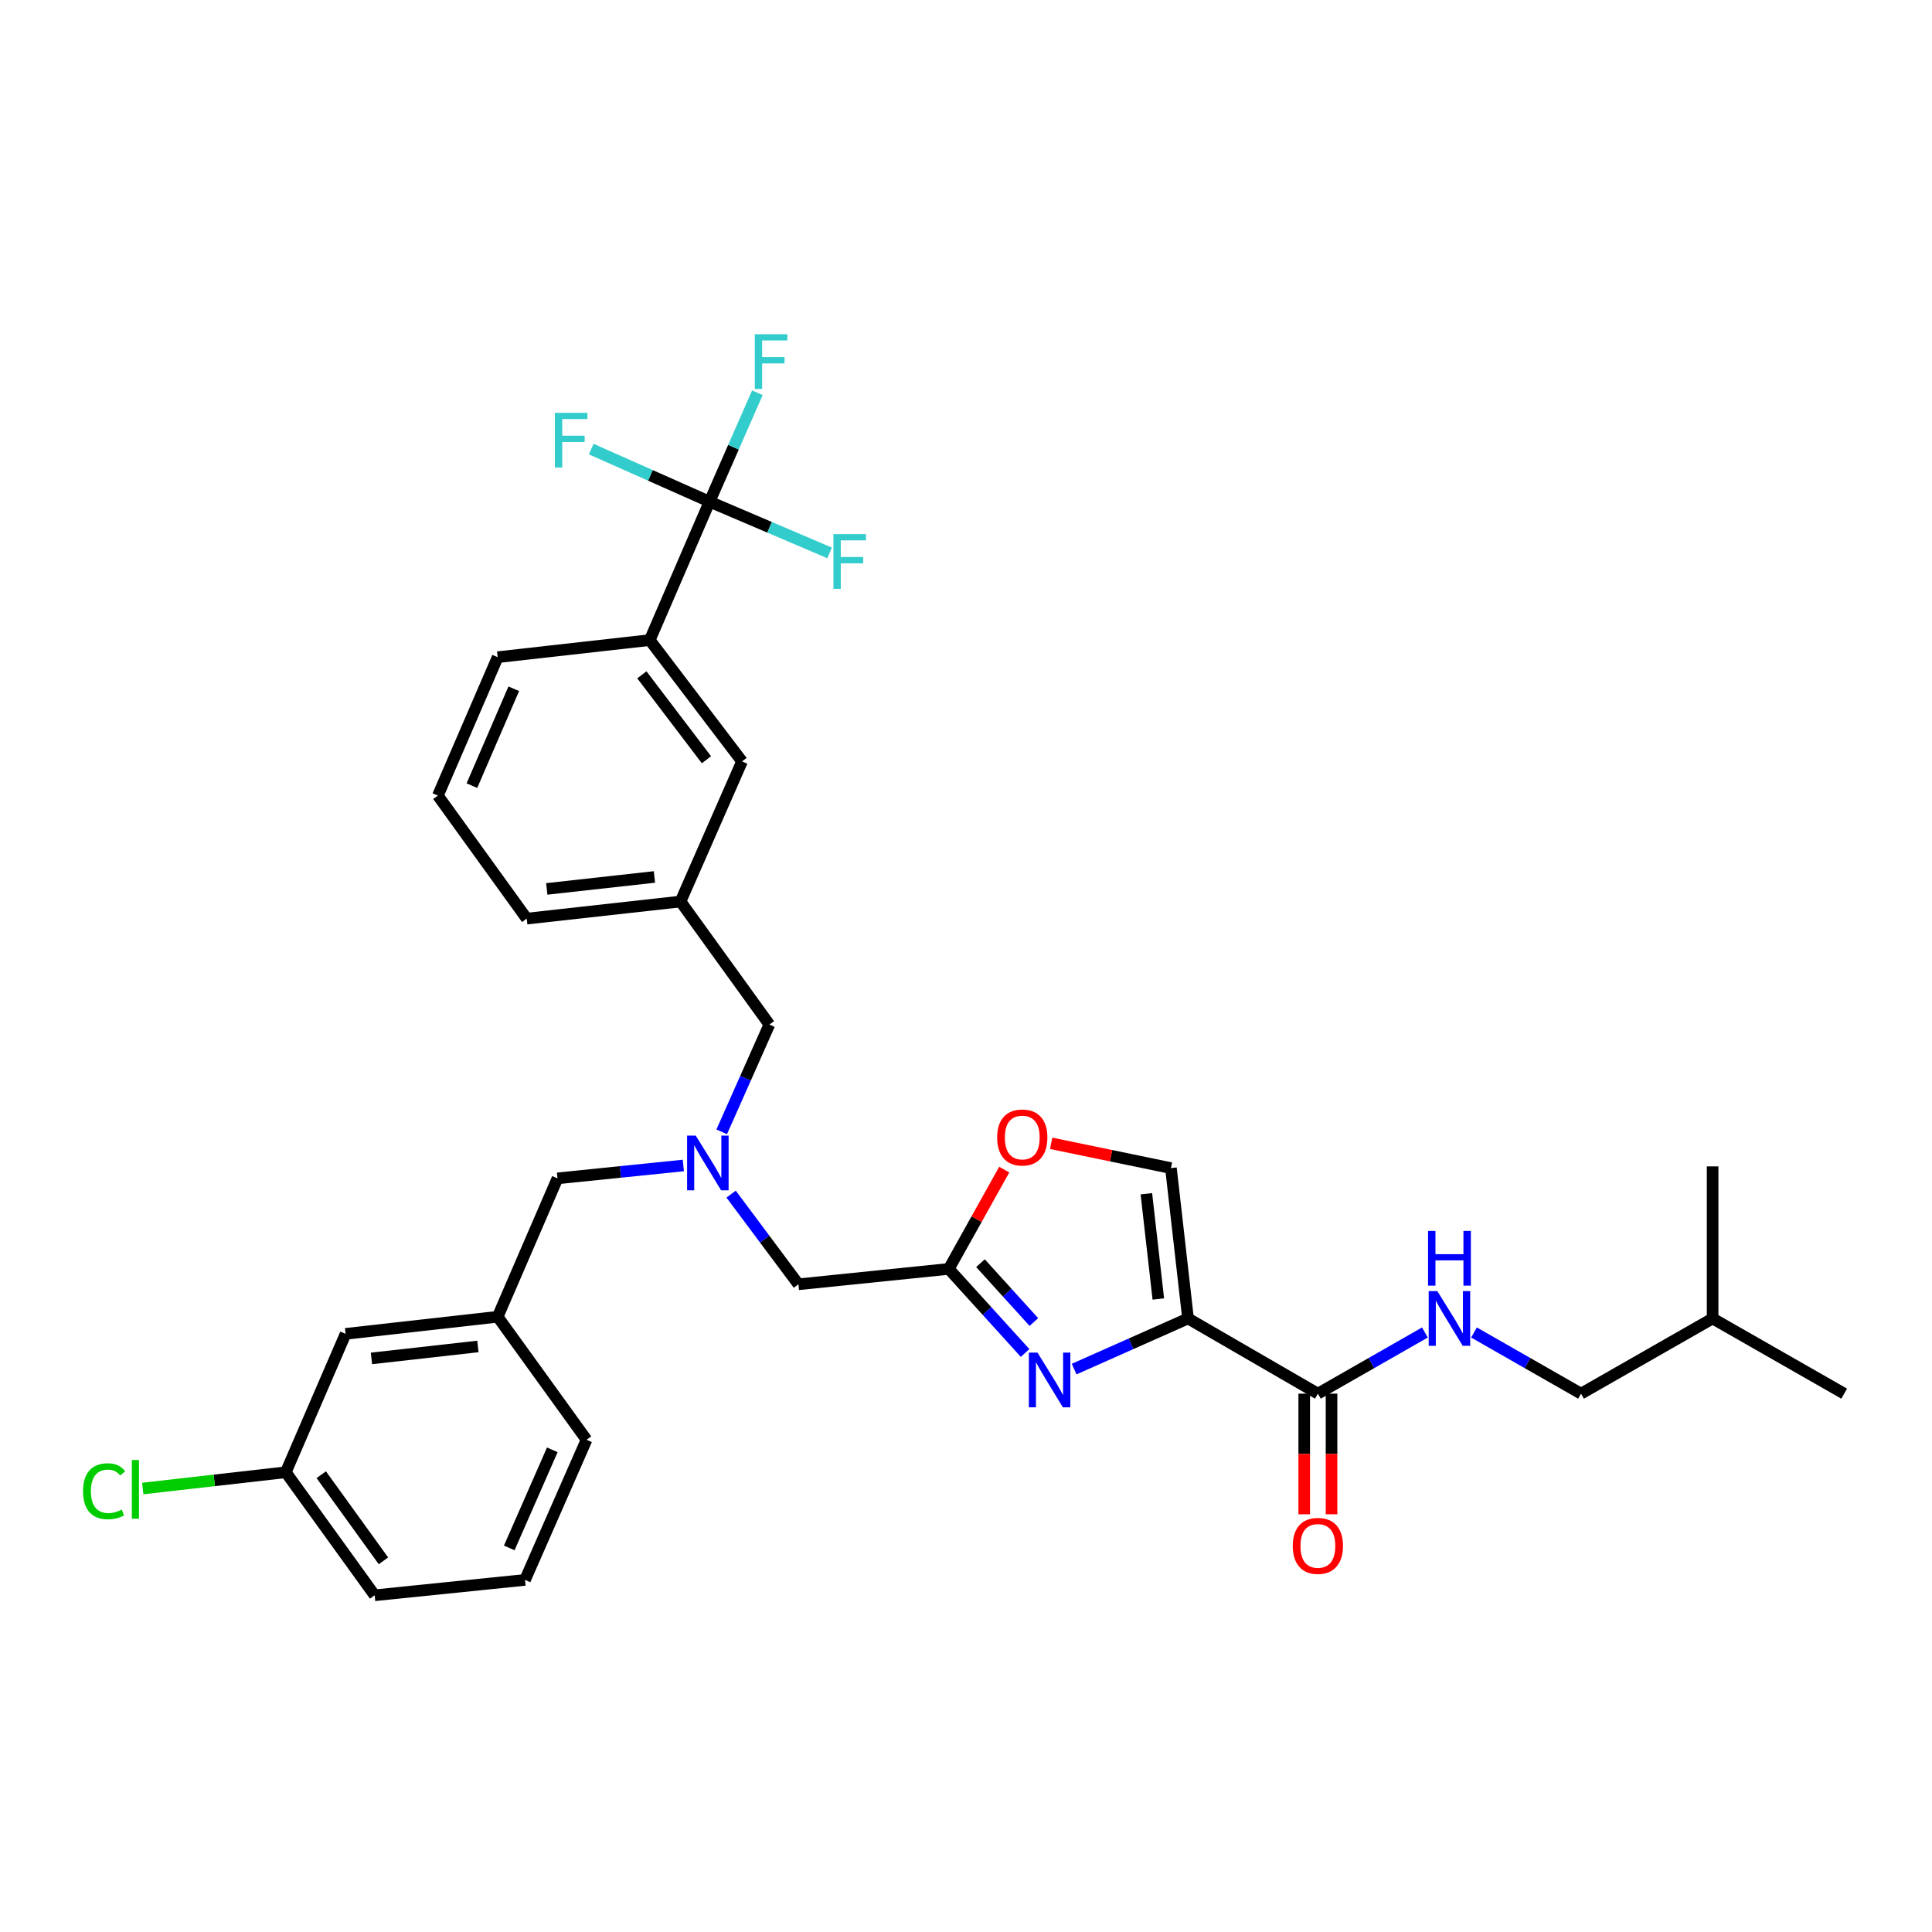 <?xml version='1.0' encoding='iso-8859-1'?>
<svg version='1.1' baseProfile='full'
              xmlns='http://www.w3.org/2000/svg'
                      xmlns:rdkit='http://www.rdkit.org/xml'
                      xmlns:xlink='http://www.w3.org/1999/xlink'
                  xml:space='preserve'
width='1000px' height='1000px' viewBox='0 0 1000 1000'>
<!-- END OF HEADER -->
<rect style='opacity:1.0;fill:#FFFFFF;stroke:none' width='1000' height='1000' x='0' y='0'> </rect>
<path class='bond-0' d='M 818.342,721.354 L 886.443,682.438' style='fill:none;fill-rule:evenodd;stroke:#000000;stroke-width:6px;stroke-linecap:butt;stroke-linejoin:miter;stroke-opacity:1' />
<path class='bond-1' d='M 818.342,721.354 L 790.637,705.525' style='fill:none;fill-rule:evenodd;stroke:#000000;stroke-width:6px;stroke-linecap:butt;stroke-linejoin:miter;stroke-opacity:1' />
<path class='bond-1' d='M 790.637,705.525 L 762.933,689.695' style='fill:none;fill-rule:evenodd;stroke:#0000FF;stroke-width:6px;stroke-linecap:butt;stroke-linejoin:miter;stroke-opacity:1' />
<path class='bond-2' d='M 675.063,721.354 L 675.063,752.569' style='fill:none;fill-rule:evenodd;stroke:#000000;stroke-width:6px;stroke-linecap:butt;stroke-linejoin:miter;stroke-opacity:1' />
<path class='bond-2' d='M 675.063,752.569 L 675.063,783.784' style='fill:none;fill-rule:evenodd;stroke:#FF0000;stroke-width:6px;stroke-linecap:butt;stroke-linejoin:miter;stroke-opacity:1' />
<path class='bond-2' d='M 689.197,721.354 L 689.197,752.569' style='fill:none;fill-rule:evenodd;stroke:#000000;stroke-width:6px;stroke-linecap:butt;stroke-linejoin:miter;stroke-opacity:1' />
<path class='bond-2' d='M 689.197,752.569 L 689.197,783.784' style='fill:none;fill-rule:evenodd;stroke:#FF0000;stroke-width:6px;stroke-linecap:butt;stroke-linejoin:miter;stroke-opacity:1' />
<path class='bond-3' d='M 682.13,721.354 L 709.83,705.525' style='fill:none;fill-rule:evenodd;stroke:#000000;stroke-width:6px;stroke-linecap:butt;stroke-linejoin:miter;stroke-opacity:1' />
<path class='bond-3' d='M 709.83,705.525 L 737.531,689.696' style='fill:none;fill-rule:evenodd;stroke:#0000FF;stroke-width:6px;stroke-linecap:butt;stroke-linejoin:miter;stroke-opacity:1' />
<path class='bond-4' d='M 682.13,721.354 L 614.915,682.438' style='fill:none;fill-rule:evenodd;stroke:#000000;stroke-width:6px;stroke-linecap:butt;stroke-linejoin:miter;stroke-opacity:1' />
<path class='bond-5' d='M 886.443,682.438 L 886.443,603.72' style='fill:none;fill-rule:evenodd;stroke:#000000;stroke-width:6px;stroke-linecap:butt;stroke-linejoin:miter;stroke-opacity:1' />
<path class='bond-6' d='M 886.443,682.438 L 954.545,721.354' style='fill:none;fill-rule:evenodd;stroke:#000000;stroke-width:6px;stroke-linecap:butt;stroke-linejoin:miter;stroke-opacity:1' />
<path class='bond-7' d='M 378.419,618.073 L 395.841,641.41' style='fill:none;fill-rule:evenodd;stroke:#0000FF;stroke-width:6px;stroke-linecap:butt;stroke-linejoin:miter;stroke-opacity:1' />
<path class='bond-7' d='M 395.841,641.41 L 413.263,664.747' style='fill:none;fill-rule:evenodd;stroke:#000000;stroke-width:6px;stroke-linecap:butt;stroke-linejoin:miter;stroke-opacity:1' />
<path class='bond-8' d='M 353.69,603.252 L 321.122,606.584' style='fill:none;fill-rule:evenodd;stroke:#0000FF;stroke-width:6px;stroke-linecap:butt;stroke-linejoin:miter;stroke-opacity:1' />
<path class='bond-8' d='M 321.122,606.584 L 288.555,609.916' style='fill:none;fill-rule:evenodd;stroke:#000000;stroke-width:6px;stroke-linecap:butt;stroke-linejoin:miter;stroke-opacity:1' />
<path class='bond-9' d='M 373.55,585.834 L 385.888,558.072' style='fill:none;fill-rule:evenodd;stroke:#0000FF;stroke-width:6px;stroke-linecap:butt;stroke-linejoin:miter;stroke-opacity:1' />
<path class='bond-9' d='M 385.888,558.072 L 398.226,530.31' style='fill:none;fill-rule:evenodd;stroke:#000000;stroke-width:6px;stroke-linecap:butt;stroke-linejoin:miter;stroke-opacity:1' />
<path class='bond-10' d='M 413.263,664.747 L 491.094,656.785' style='fill:none;fill-rule:evenodd;stroke:#000000;stroke-width:6px;stroke-linecap:butt;stroke-linejoin:miter;stroke-opacity:1' />
<path class='bond-11' d='M 288.555,609.916 L 257.594,681.551' style='fill:none;fill-rule:evenodd;stroke:#000000;stroke-width:6px;stroke-linecap:butt;stroke-linejoin:miter;stroke-opacity:1' />
<path class='bond-12' d='M 555.972,708.635 L 585.443,695.537' style='fill:none;fill-rule:evenodd;stroke:#0000FF;stroke-width:6px;stroke-linecap:butt;stroke-linejoin:miter;stroke-opacity:1' />
<path class='bond-12' d='M 585.443,695.537 L 614.915,682.438' style='fill:none;fill-rule:evenodd;stroke:#000000;stroke-width:6px;stroke-linecap:butt;stroke-linejoin:miter;stroke-opacity:1' />
<path class='bond-13' d='M 530.591,700.306 L 510.842,678.546' style='fill:none;fill-rule:evenodd;stroke:#0000FF;stroke-width:6px;stroke-linecap:butt;stroke-linejoin:miter;stroke-opacity:1' />
<path class='bond-13' d='M 510.842,678.546 L 491.094,656.785' style='fill:none;fill-rule:evenodd;stroke:#000000;stroke-width:6px;stroke-linecap:butt;stroke-linejoin:miter;stroke-opacity:1' />
<path class='bond-13' d='M 535.133,684.279 L 521.309,669.047' style='fill:none;fill-rule:evenodd;stroke:#0000FF;stroke-width:6px;stroke-linecap:butt;stroke-linejoin:miter;stroke-opacity:1' />
<path class='bond-13' d='M 521.309,669.047 L 507.485,653.815' style='fill:none;fill-rule:evenodd;stroke:#000000;stroke-width:6px;stroke-linecap:butt;stroke-linejoin:miter;stroke-opacity:1' />
<path class='bond-14' d='M 614.915,682.438 L 606.073,604.608' style='fill:none;fill-rule:evenodd;stroke:#000000;stroke-width:6px;stroke-linecap:butt;stroke-linejoin:miter;stroke-opacity:1' />
<path class='bond-14' d='M 599.545,672.359 L 593.356,617.878' style='fill:none;fill-rule:evenodd;stroke:#000000;stroke-width:6px;stroke-linecap:butt;stroke-linejoin:miter;stroke-opacity:1' />
<path class='bond-15' d='M 606.073,604.608 L 575.08,598.194' style='fill:none;fill-rule:evenodd;stroke:#000000;stroke-width:6px;stroke-linecap:butt;stroke-linejoin:miter;stroke-opacity:1' />
<path class='bond-15' d='M 575.08,598.194 L 544.087,591.78' style='fill:none;fill-rule:evenodd;stroke:#FF0000;stroke-width:6px;stroke-linecap:butt;stroke-linejoin:miter;stroke-opacity:1' />
<path class='bond-16' d='M 178.883,690.401 L 257.594,681.551' style='fill:none;fill-rule:evenodd;stroke:#000000;stroke-width:6px;stroke-linecap:butt;stroke-linejoin:miter;stroke-opacity:1' />
<path class='bond-16' d='M 192.269,703.119 L 247.366,696.924' style='fill:none;fill-rule:evenodd;stroke:#000000;stroke-width:6px;stroke-linecap:butt;stroke-linejoin:miter;stroke-opacity:1' />
<path class='bond-17' d='M 178.883,690.401 L 147.922,762.036' style='fill:none;fill-rule:evenodd;stroke:#000000;stroke-width:6px;stroke-linecap:butt;stroke-linejoin:miter;stroke-opacity:1' />
<path class='bond-18' d='M 147.922,762.036 L 110.906,766.245' style='fill:none;fill-rule:evenodd;stroke:#000000;stroke-width:6px;stroke-linecap:butt;stroke-linejoin:miter;stroke-opacity:1' />
<path class='bond-18' d='M 110.906,766.245 L 73.89,770.454' style='fill:none;fill-rule:evenodd;stroke:#00CC00;stroke-width:6px;stroke-linecap:butt;stroke-linejoin:miter;stroke-opacity:1' />
<path class='bond-19' d='M 147.922,762.036 L 193.912,825.717' style='fill:none;fill-rule:evenodd;stroke:#000000;stroke-width:6px;stroke-linecap:butt;stroke-linejoin:miter;stroke-opacity:1' />
<path class='bond-19' d='M 166.279,763.313 L 198.472,807.89' style='fill:none;fill-rule:evenodd;stroke:#000000;stroke-width:6px;stroke-linecap:butt;stroke-linejoin:miter;stroke-opacity:1' />
<path class='bond-20' d='M 367.265,259.669 L 336.312,331.312' style='fill:none;fill-rule:evenodd;stroke:#000000;stroke-width:6px;stroke-linecap:butt;stroke-linejoin:miter;stroke-opacity:1' />
<path class='bond-21' d='M 367.265,259.669 L 379.642,231.478' style='fill:none;fill-rule:evenodd;stroke:#000000;stroke-width:6px;stroke-linecap:butt;stroke-linejoin:miter;stroke-opacity:1' />
<path class='bond-21' d='M 379.642,231.478 L 392.019,203.286' style='fill:none;fill-rule:evenodd;stroke:#33CCCC;stroke-width:6px;stroke-linecap:butt;stroke-linejoin:miter;stroke-opacity:1' />
<path class='bond-22' d='M 367.265,259.669 L 336.637,246.056' style='fill:none;fill-rule:evenodd;stroke:#000000;stroke-width:6px;stroke-linecap:butt;stroke-linejoin:miter;stroke-opacity:1' />
<path class='bond-22' d='M 336.637,246.056 L 306.009,232.442' style='fill:none;fill-rule:evenodd;stroke:#33CCCC;stroke-width:6px;stroke-linecap:butt;stroke-linejoin:miter;stroke-opacity:1' />
<path class='bond-23' d='M 367.265,259.669 L 398.335,272.928' style='fill:none;fill-rule:evenodd;stroke:#000000;stroke-width:6px;stroke-linecap:butt;stroke-linejoin:miter;stroke-opacity:1' />
<path class='bond-23' d='M 398.335,272.928 L 429.404,286.188' style='fill:none;fill-rule:evenodd;stroke:#33CCCC;stroke-width:6px;stroke-linecap:butt;stroke-linejoin:miter;stroke-opacity:1' />
<path class='bond-24' d='M 336.312,331.312 L 384.077,394.106' style='fill:none;fill-rule:evenodd;stroke:#000000;stroke-width:6px;stroke-linecap:butt;stroke-linejoin:miter;stroke-opacity:1' />
<path class='bond-24' d='M 332.227,349.288 L 365.663,393.244' style='fill:none;fill-rule:evenodd;stroke:#000000;stroke-width:6px;stroke-linecap:butt;stroke-linejoin:miter;stroke-opacity:1' />
<path class='bond-25' d='M 336.312,331.312 L 257.594,340.154' style='fill:none;fill-rule:evenodd;stroke:#000000;stroke-width:6px;stroke-linecap:butt;stroke-linejoin:miter;stroke-opacity:1' />
<path class='bond-26' d='M 384.077,394.106 L 352.236,466.629' style='fill:none;fill-rule:evenodd;stroke:#000000;stroke-width:6px;stroke-linecap:butt;stroke-linejoin:miter;stroke-opacity:1' />
<path class='bond-27' d='M 352.236,466.629 L 398.226,530.31' style='fill:none;fill-rule:evenodd;stroke:#000000;stroke-width:6px;stroke-linecap:butt;stroke-linejoin:miter;stroke-opacity:1' />
<path class='bond-28' d='M 352.236,466.629 L 272.631,475.478' style='fill:none;fill-rule:evenodd;stroke:#000000;stroke-width:6px;stroke-linecap:butt;stroke-linejoin:miter;stroke-opacity:1' />
<path class='bond-28' d='M 338.734,453.909 L 283.01,460.104' style='fill:none;fill-rule:evenodd;stroke:#000000;stroke-width:6px;stroke-linecap:butt;stroke-linejoin:miter;stroke-opacity:1' />
<path class='bond-29' d='M 257.594,340.154 L 226.64,411.797' style='fill:none;fill-rule:evenodd;stroke:#000000;stroke-width:6px;stroke-linecap:butt;stroke-linejoin:miter;stroke-opacity:1' />
<path class='bond-29' d='M 265.925,356.506 L 244.258,406.656' style='fill:none;fill-rule:evenodd;stroke:#000000;stroke-width:6px;stroke-linecap:butt;stroke-linejoin:miter;stroke-opacity:1' />
<path class='bond-30' d='M 226.64,411.797 L 272.631,475.478' style='fill:none;fill-rule:evenodd;stroke:#000000;stroke-width:6px;stroke-linecap:butt;stroke-linejoin:miter;stroke-opacity:1' />
<path class='bond-31' d='M 257.594,681.551 L 303.592,745.232' style='fill:none;fill-rule:evenodd;stroke:#000000;stroke-width:6px;stroke-linecap:butt;stroke-linejoin:miter;stroke-opacity:1' />
<path class='bond-32' d='M 271.751,817.755 L 303.592,745.232' style='fill:none;fill-rule:evenodd;stroke:#000000;stroke-width:6px;stroke-linecap:butt;stroke-linejoin:miter;stroke-opacity:1' />
<path class='bond-32' d='M 263.586,801.195 L 285.874,750.429' style='fill:none;fill-rule:evenodd;stroke:#000000;stroke-width:6px;stroke-linecap:butt;stroke-linejoin:miter;stroke-opacity:1' />
<path class='bond-33' d='M 271.751,817.755 L 193.912,825.717' style='fill:none;fill-rule:evenodd;stroke:#000000;stroke-width:6px;stroke-linecap:butt;stroke-linejoin:miter;stroke-opacity:1' />
<path class='bond-34' d='M 519.791,605.393 L 505.443,631.089' style='fill:none;fill-rule:evenodd;stroke:#FF0000;stroke-width:6px;stroke-linecap:butt;stroke-linejoin:miter;stroke-opacity:1' />
<path class='bond-34' d='M 505.443,631.089 L 491.094,656.785' style='fill:none;fill-rule:evenodd;stroke:#000000;stroke-width:6px;stroke-linecap:butt;stroke-linejoin:miter;stroke-opacity:1' />
<path  class='atom-2' d='M 669.13 800.152
Q 669.13 793.352, 672.49 789.552
Q 675.85 785.752, 682.13 785.752
Q 688.41 785.752, 691.77 789.552
Q 695.13 793.352, 695.13 800.152
Q 695.13 807.032, 691.73 810.952
Q 688.33 814.832, 682.13 814.832
Q 675.89 814.832, 672.49 810.952
Q 669.13 807.072, 669.13 800.152
M 682.13 811.632
Q 686.45 811.632, 688.77 808.752
Q 691.13 805.832, 691.13 800.152
Q 691.13 794.592, 688.77 791.792
Q 686.45 788.952, 682.13 788.952
Q 677.81 788.952, 675.45 791.752
Q 673.13 794.552, 673.13 800.152
Q 673.13 805.872, 675.45 808.752
Q 677.81 811.632, 682.13 811.632
' fill='#FF0000'/>
<path  class='atom-3' d='M 743.972 668.278
L 753.252 683.278
Q 754.172 684.758, 755.652 687.438
Q 757.132 690.118, 757.212 690.278
L 757.212 668.278
L 760.972 668.278
L 760.972 696.598
L 757.092 696.598
L 747.132 680.198
Q 745.972 678.278, 744.732 676.078
Q 743.532 673.878, 743.172 673.198
L 743.172 696.598
L 739.492 696.598
L 739.492 668.278
L 743.972 668.278
' fill='#0000FF'/>
<path  class='atom-3' d='M 739.152 637.126
L 742.992 637.126
L 742.992 649.166
L 757.472 649.166
L 757.472 637.126
L 761.312 637.126
L 761.312 665.446
L 757.472 665.446
L 757.472 652.366
L 742.992 652.366
L 742.992 665.446
L 739.152 665.446
L 739.152 637.126
' fill='#0000FF'/>
<path  class='atom-5' d='M 360.126 587.794
L 369.406 602.794
Q 370.326 604.274, 371.806 606.954
Q 373.286 609.634, 373.366 609.794
L 373.366 587.794
L 377.126 587.794
L 377.126 616.114
L 373.246 616.114
L 363.286 599.714
Q 362.126 597.794, 360.886 595.594
Q 359.686 593.394, 359.326 592.714
L 359.326 616.114
L 355.646 616.114
L 355.646 587.794
L 360.126 587.794
' fill='#0000FF'/>
<path  class='atom-8' d='M 537.012 700.119
L 546.292 715.119
Q 547.212 716.599, 548.692 719.279
Q 550.172 721.959, 550.252 722.119
L 550.252 700.119
L 554.012 700.119
L 554.012 728.439
L 550.132 728.439
L 540.172 712.039
Q 539.012 710.119, 537.772 707.919
Q 536.572 705.719, 536.212 705.039
L 536.212 728.439
L 532.532 728.439
L 532.532 700.119
L 537.012 700.119
' fill='#0000FF'/>
<path  class='atom-16' d='M 390.686 172.986
L 407.526 172.986
L 407.526 176.226
L 394.486 176.226
L 394.486 184.826
L 406.086 184.826
L 406.086 188.106
L 394.486 188.106
L 394.486 201.306
L 390.686 201.306
L 390.686 172.986
' fill='#33CCCC'/>
<path  class='atom-17' d='M 287.21 213.669
L 304.05 213.669
L 304.05 216.909
L 291.01 216.909
L 291.01 225.509
L 302.61 225.509
L 302.61 228.789
L 291.01 228.789
L 291.01 241.989
L 287.21 241.989
L 287.21 213.669
' fill='#33CCCC'/>
<path  class='atom-18' d='M 431.376 276.462
L 448.216 276.462
L 448.216 279.702
L 435.176 279.702
L 435.176 288.302
L 446.776 288.302
L 446.776 291.582
L 435.176 291.582
L 435.176 304.782
L 431.376 304.782
L 431.376 276.462
' fill='#33CCCC'/>
<path  class='atom-25' d='M 42.971 771.865
Q 42.971 764.825, 46.251 761.145
Q 49.571 757.425, 55.851 757.425
Q 61.691 757.425, 64.811 761.545
L 62.171 763.705
Q 59.891 760.705, 55.851 760.705
Q 51.571 760.705, 49.291 763.585
Q 47.051 766.425, 47.051 771.865
Q 47.051 777.465, 49.371 780.345
Q 51.731 783.225, 56.291 783.225
Q 59.411 783.225, 63.051 781.345
L 64.171 784.345
Q 62.691 785.305, 60.451 785.865
Q 58.211 786.425, 55.731 786.425
Q 49.571 786.425, 46.251 782.665
Q 42.971 778.905, 42.971 771.865
' fill='#00CC00'/>
<path  class='atom-25' d='M 68.251 755.705
L 71.931 755.705
L 71.931 786.065
L 68.251 786.065
L 68.251 755.705
' fill='#00CC00'/>
<path  class='atom-29' d='M 516.122 588.763
Q 516.122 581.963, 519.482 578.163
Q 522.842 574.363, 529.122 574.363
Q 535.402 574.363, 538.762 578.163
Q 542.122 581.963, 542.122 588.763
Q 542.122 595.643, 538.722 599.563
Q 535.322 603.443, 529.122 603.443
Q 522.882 603.443, 519.482 599.563
Q 516.122 595.683, 516.122 588.763
M 529.122 600.243
Q 533.442 600.243, 535.762 597.363
Q 538.122 594.443, 538.122 588.763
Q 538.122 583.203, 535.762 580.403
Q 533.442 577.563, 529.122 577.563
Q 524.802 577.563, 522.442 580.363
Q 520.122 583.163, 520.122 588.763
Q 520.122 594.483, 522.442 597.363
Q 524.802 600.243, 529.122 600.243
' fill='#FF0000'/>
</svg>
